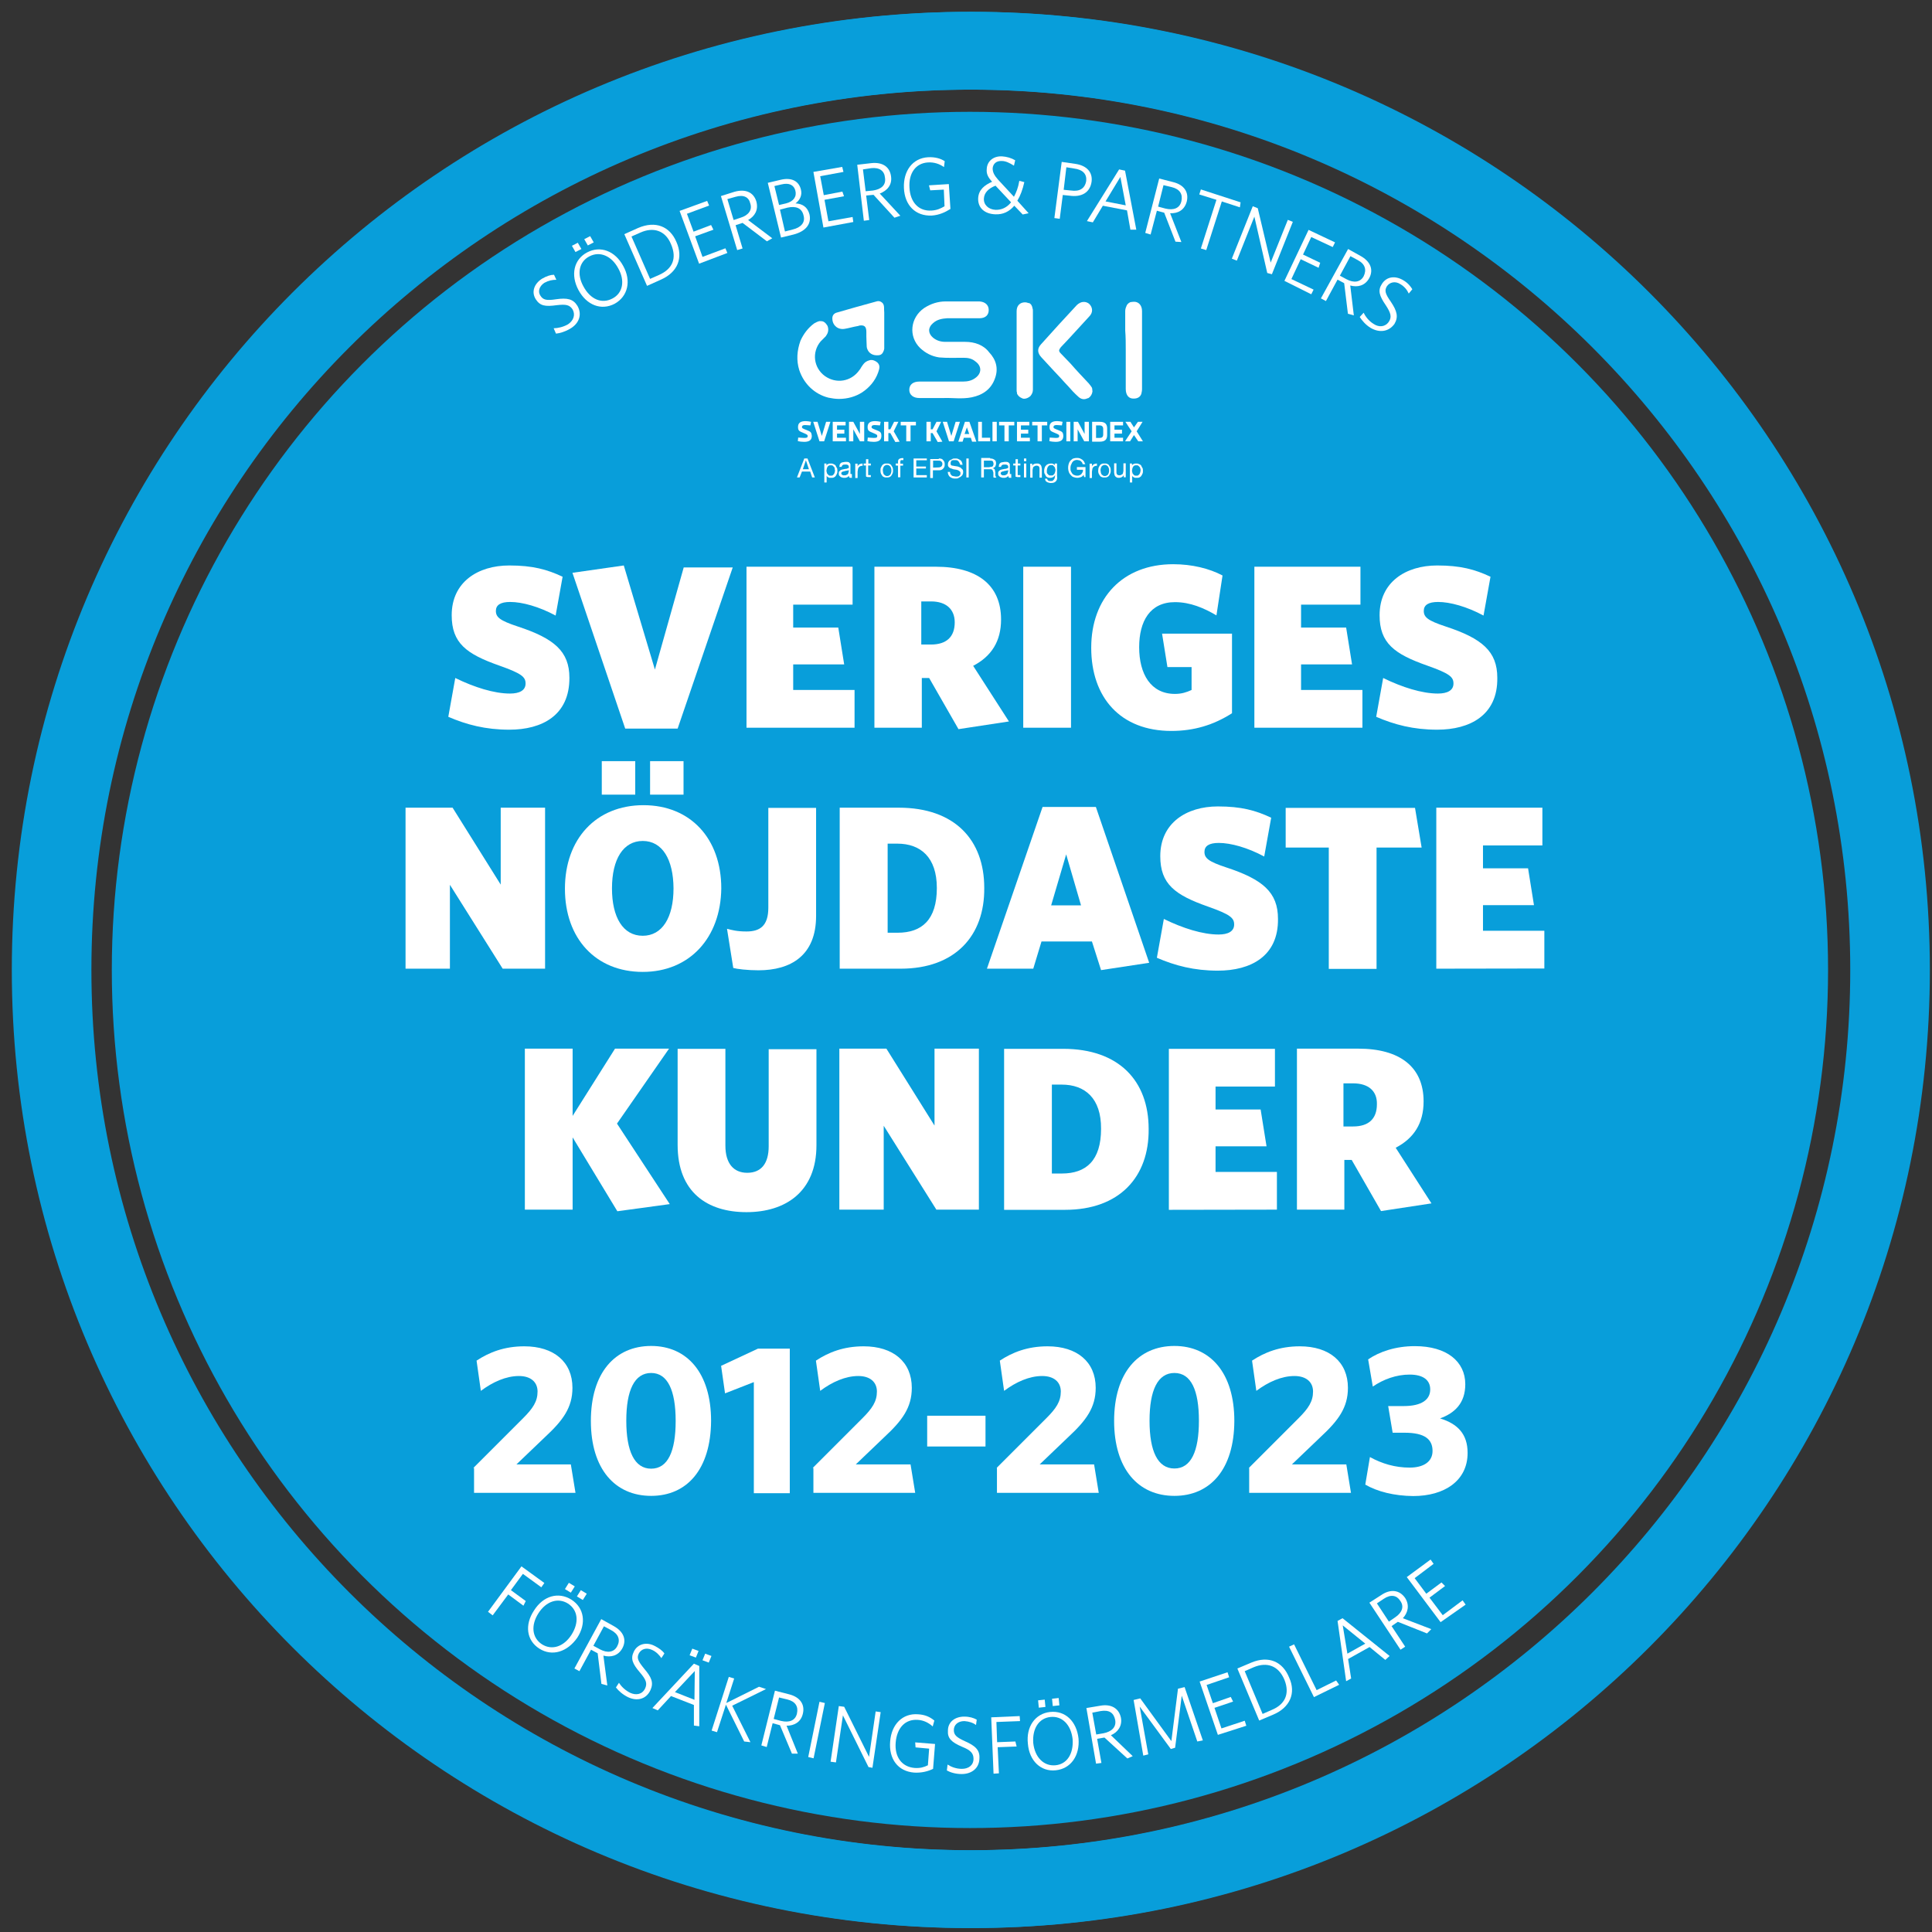 <?xml version="1.0" encoding="utf-8"?>
<!-- Generator: Adobe Illustrator 27.5.0, SVG Export Plug-In . SVG Version: 6.00 Build 0)  -->
<svg version="1.1" id="Lager_1" xmlns="http://www.w3.org/2000/svg" xmlns:xlink="http://www.w3.org/1999/xlink" x="0px" y="0px"
	 viewBox="0 0 1080 1080" style="enable-background:new 0 0 1080 1080;" xml:space="preserve">
<rect x="0" y="0" width="1080" height="1080" fill="#333333" stroke="none"/>
<style type="text/css">
	.st0{fill:#089EDA;}
	.st1{fill:#FFFFFF;}
	.st2{clip-path:url(#SVGID_00000039827668500583477190000011364964702456533176_);fill:#FFFFFF;}
	.st3{clip-path:url(#SVGID_00000109735369898135800920000011122820305730732712_);fill:#FFFFFF;}
	.st4{clip-path:url(#SVGID_00000049199547740335600590000014556487552524065184_);fill:#FFFFFF;}
	.st5{clip-path:url(#SVGID_00000163780457436008604990000004521449403268530878_);fill:#FFFFFF;}
</style>
<g>
	<circle class="st0" cx="542.2" cy="542.2" r="479.7"/>
</g>
<g>
	<path class="st0" d="M542.2,6.6C246.5,6.6,6.6,246.5,6.6,542.2s239.9,535.6,535.6,535.6s535.6-239.9,535.6-535.6
		S838.1,6.6,542.2,6.6z M542.2,1034.3c-271.8,0-492.1-220.3-492.1-492.1S270.4,50.1,542.2,50.1s492.1,220.3,492.1,492.1
		S814,1034.3,542.2,1034.3z"/>
</g>
<g>
	<path class="st0" d="M543.2,6.6C247.5,6.6,7.6,246.5,7.6,542.2s239.9,535.6,535.6,535.6s535.6-239.9,535.6-535.6
		S839.1,6.6,543.2,6.6z M543.2,1034.3c-271.8,0-492.1-220.3-492.1-492.1S271.4,50.1,543.2,50.1s492.1,220.3,492.1,492.1
		S815,1034.3,543.2,1034.3z"/>
</g>
<g>
	<path class="st1" d="M284.7,407.9c-13.3,0-23.9-2.8-34.1-7.2l3.9-21.7c10.6,5.2,21.7,8.7,30.6,8.7c5.2,0,8.7-1.7,8.7-5.6
		c0-3.7-2.2-5.6-14.6-10c-18.5-6.5-26.7-12.6-26.7-28.2c0-18.5,14.6-27.8,32.2-27.8c13,0,21.1,2.2,29.8,6.3l-3.9,21.7
		c-9.3-5-18.7-7.6-25.4-7.6c-5.4,0-8,1.7-8,5c0,3.5,2.2,5.4,12.2,8.7c20.4,6.7,28.9,13.9,28.9,28.7
		C318.4,399.9,303,407.9,284.7,407.9z"/>
	<path class="st1" d="M378.8,407.3h-29.3l-29.5-87.1l28.7-4.1l17.4,58.2l16.1-57.1h27.4L378.8,407.3z"/>
	<path class="st1" d="M417.3,406.8v-90h59.3V338h-33.2v12.8h25.2l3.3,20.6h-28.5v14.3h34.3v21.1H417.3z"/>
	<path class="st1" d="M519.4,379h-4.1v27.8h-26.5v-90h34.3c23.2,0,36.5,10.2,36.5,29.5c0,12.2-5.4,20.6-15.6,25.9l20,31.1l-28.2,4.3
		L519.4,379z M520.5,336.2H515v24.1h5.4c8.7,0,13.3-4.3,13.3-12.4C533.7,340.6,528.9,336.2,520.5,336.2z"/>
	<path class="st1" d="M572,406.8v-90h26.7v90H572z"/>
	<path class="st1" d="M654.8,408.6c-28.5,0-44.8-18.7-44.8-46.5s17.6-46.7,45.8-46.7c10.6,0,20.2,2.4,27.6,6.3L680,344
		c-7-4.1-14.6-7.4-23.2-7.4c-13.9,0-20,10.6-20,25.2c0,15,6.5,26.1,20,26.1c3.7,0,6.5-0.9,9.3-2.2v-12.8h-13.5l-3-18.7h39.1v44.5
		C678.4,405.3,667.4,408.6,654.8,408.6z"/>
	<path class="st1" d="M701.2,406.8v-90h59.3V338h-33.2v12.8h25.2l3.3,20.6h-28.5v14.3h34.3v21.1H701.2z"/>
	<path class="st1" d="M803.4,407.9c-13.3,0-23.9-2.8-34.1-7.2l3.9-21.7c10.6,5.2,21.7,8.7,30.6,8.7c5.2,0,8.7-1.7,8.7-5.6
		c0-3.7-2.2-5.6-14.6-10c-18.5-6.5-26.7-12.6-26.7-28.2c0-18.5,14.6-27.8,32.2-27.8c13,0,21.1,2.2,29.8,6.3l-3.9,21.7
		c-9.3-5-18.7-7.6-25.4-7.6c-5.4,0-8,1.7-8,5c0,3.5,2.2,5.4,12.2,8.7c20.4,6.7,28.9,13.9,28.9,28.7
		C837.3,399.9,821.6,407.9,803.4,407.9z"/>
	<path class="st1" d="M281,541.5l-29.5-46.9v46.9h-24.8v-90H253l26.9,43v-43h24.8v90H281z"/>
	<path class="st1" d="M359.3,543.3c-26.3,0-43.5-18.7-43.5-46.5c0-27.8,17.4-46.7,43.9-46.7c26.3,0,43.5,18.7,43.5,46.5
		C402.9,524.2,385.5,543.3,359.3,543.3z M336.4,444.2v-18.7h18.7v18.7H336.4z M359.3,470.1c-10.9,0-17.2,10.2-17.2,26.5
		c0,16.1,6.1,26.5,17.2,26.5c10.9,0,17.2-10.2,17.2-26.5C376.4,480.5,370.3,470.1,359.3,470.1z M363.4,444.2v-18.7h18.7v18.7H363.4z
		"/>
	<path class="st1" d="M424,542.4c-6.1,0-12-0.7-14.1-1.3l-3.5-21.9c2.8,0.7,5.4,1.5,10.9,1.5c7.4,0,12.2-3,12.2-13.3v-55.8h26.7V512
		C456.2,534.2,442,542.4,424,542.4z"/>
	<path class="st1" d="M503.5,541.5h-34.1v-90h33c31.3,0,47.8,18,47.8,44.8C550.5,523.1,533.9,541.5,503.5,541.5z M501.6,471.6h-5.4
		v49.8h5.6c13.5,0,21.9-7.2,21.9-25C523.7,479.2,514.6,471.6,501.6,471.6z"/>
	<path class="st1" d="M610.4,526.3h-28.2l-4.6,15.2h-25.9l31.1-90.4h29.8l29.8,87.1l-26.9,4.1L610.4,526.3z M587.6,506.1h16.7
		l-8.3-28.5L587.6,506.1z"/>
	<path class="st1" d="M680.8,542.6c-13.3,0-23.9-2.8-34.1-7.2l3.9-21.7c10.6,5.2,21.7,8.7,30.6,8.7c5.2,0,8.7-1.7,8.7-5.6
		c0-3.7-2.2-5.6-14.6-10c-18.5-6.5-26.7-12.6-26.7-28.2c0-18.5,14.6-27.8,32.2-27.8c13,0,21.1,2.2,29.8,6.3l-3.9,21.7
		c-9.3-5-18.7-7.6-25.4-7.6c-5.4,0-8,1.7-8,5c0,3.5,2.2,5.4,12.2,8.7c20.4,6.7,28.9,13.9,28.9,28.7
		C714.7,534.6,699.1,542.6,680.8,542.6z"/>
	<path class="st1" d="M769.5,473.8v67.8h-26.7v-67.8h-24.1v-22.2H791l3.7,22.2H769.5z"/>
	<path class="st1" d="M802.9,541.5v-90h59.3v21.1H829v12.8h25.2l3.3,20.6H829v14.3h34.3v21.1L802.9,541.5L802.9,541.5z"/>
	<path class="st1" d="M345.1,677.1l-25-41.3v40.4h-26.7v-90h26.7v37.6l23.7-37.6H374l-29.1,41.9l29.5,45L345.1,677.1z"/>
	<path class="st1" d="M417.3,677.6c-21.9,0-38.5-11.1-38.5-37.6v-53.7h26.7v54.1c0,10,4.6,15.2,12.2,15.2c8,0,12-5.4,12-14.8v-54.3
		h26.7v53.7C456.4,666.3,439,677.6,417.3,677.6z"/>
	<path class="st1" d="M523.5,676.3L494,629.3v46.9h-24.8v-90h26.3l26.9,43v-43h24.8v90H523.5z"/>
	<path class="st1" d="M595.4,676.3h-34.1v-90h33c31.3,0,47.8,18,47.8,44.8C642.4,657.8,625.9,676.3,595.4,676.3z M593.5,606.3H588
		V656h5.6c13.5,0,21.9-7.2,21.9-25C615.6,613.9,606.5,606.3,593.5,606.3z"/>
	<path class="st1" d="M653.4,676.3v-90h59.3v21.1h-33.2v12.8h25.2l3.3,20.6h-28.5v14.3h34.3v21.1L653.4,676.3L653.4,676.3z"/>
	<path class="st1" d="M755.6,648.4h-4.1v27.8h-26.5v-90h34.3c23.2,0,36.5,10.2,36.5,29.5c0,12.2-5.4,20.6-15.6,25.9l20,31.1
		l-28.2,4.3L755.6,648.4z M756.4,605.6H751v24.1h5.4c8.7,0,13.3-4.3,13.3-12.4C769.9,610,765.1,605.6,756.4,605.6z"/>
</g>
<g>
	<path class="st1" d="M264.7,820.5l27.8-27.8c5.4-5.4,8-9.3,8-14.8c0-5.4-3.9-8.7-10.4-8.7c-7.2,0-14.6,3.3-21.3,8.3l-2.4-16.9
		c7-4.6,15.4-8,26.7-8c16.5,0,26.9,8.7,26.9,23.2c0,11.1-5.4,18.3-15.2,27.4l-16.1,15.4h30.4l2.6,15.9H265v-13.9H264.7z"/>
	<path class="st1" d="M364,836.2c-20.2,0-33.7-15-33.7-41.9c0-26.9,13.5-41.9,33.7-41.9c20,0,33.5,15,33.5,41.9
		C397.3,821.4,384,836.2,364,836.2z M364,767.5c-9.3,0-13.9,9.6-13.9,26.7S354.7,821,364,821c9.3,0,13.7-9.6,13.7-26.7
		S373.2,767.5,364,767.5z"/>
	<path class="st1" d="M421.4,834.7v-62.1l-16.1,6.3l-2.2-15.4l20.6-9.6h17.8v80.8H421.4z"/>
	<path class="st1" d="M454.4,820.5l27.8-27.8c5.4-5.4,8-9.3,8-14.8c0-5.4-3.9-8.7-10.4-8.7c-7.2,0-14.6,3.3-21.3,8.3l-2.4-16.9
		c7-4.6,15.4-8,26.7-8c16.5,0,26.9,8.7,26.9,23.2c0,11.1-5.4,18.3-15.2,27.4l-16.1,15.4H509l2.6,15.9h-56.9v-13.9H454.4z"/>
	<path class="st1" d="M518.3,808.6v-17.2h32.6v17.2H518.3z"/>
	<path class="st1" d="M557.2,820.5l27.8-27.8c5.4-5.4,8-9.3,8-14.8c0-5.4-3.9-8.7-10.4-8.7c-7.2,0-14.6,3.3-21.3,8.3l-2.4-16.9
		c7-4.6,15.4-8,26.7-8c16.5,0,26.9,8.7,26.9,23.2c0,11.1-5.4,18.3-15.2,27.4l-16.1,15.4h30.4l2.6,15.9h-56.9v-13.9H557.2z"/>
	<path class="st1" d="M656.5,836.2c-20.2,0-33.7-15-33.7-41.9c0-26.9,13.5-41.9,33.7-41.9c20,0,33.5,15,33.5,41.9
		C689.9,821.4,676.5,836.2,656.5,836.2z M656.5,767.5c-9.3,0-13.9,9.6-13.9,26.7s4.6,26.7,13.9,26.7c9.3,0,13.7-9.6,13.7-26.7
		S665.8,767.5,656.5,767.5z"/>
	<path class="st1" d="M698.2,820.5l27.8-27.8c5.4-5.4,8-9.3,8-14.8c0-5.4-3.9-8.7-10.4-8.7c-7.2,0-14.6,3.3-21.3,8.3l-2.4-16.9
		c7-4.6,15.4-8,26.7-8c16.5,0,26.9,8.7,26.9,23.2c0,11.1-5.4,18.3-15.2,27.4l-16.1,15.4h30.4l2.6,15.9h-56.9v-13.9H698.2z"/>
	<path class="st1" d="M763.2,829.9l2.6-15.4c6.7,3.7,14.1,5.9,22.2,5.9c7.8,0,12.8-3.3,12.8-9.3c0-6.5-4.3-10.2-15.6-10.2h-6.7
		L776,786h8.7c10.2,0,14.8-3.7,14.8-9.3c0-5.2-3.9-8.3-11.5-8.3c-7.4,0-14.6,2.6-20.6,6.7l-2.6-15.2c6.3-4.3,15.4-7.4,26.1-7.4
		c18,0,28.2,8.7,28.2,21.3c0,10.6-5.9,16.1-14.1,19.1c9.8,3,15.4,8.7,15.4,19.3c0,15.6-13,24.1-30.4,24.1
		C779.3,836.2,769.9,833.8,763.2,829.9z"/>
</g>
<g>
	<path class="st1" d="M292.3,879.8l-6.7,9.1l8.3,6.1l-1.3,2.6l-8.5-6.3l-8.7,11.7l-2.6-2l18.7-25.4l12.8,9.3l-1.7,2.4L292.3,879.8z"
		/>
	<path class="st1" d="M301.5,921.6c-7.2-4.6-8.3-13.3-3-21.3c5.2-8.3,13.7-10.6,20.9-6.1c7.2,4.6,8.5,13.3,3.3,21.3
		C317.1,923.5,308.6,926.1,301.5,921.6z M317.5,896.4c-5.6-3.5-12.2-1.3-16.5,5.4c-4.3,6.7-3.7,13.7,2,17.4
		c5.6,3.5,12.2,1.3,16.5-5.4C323.8,907,323.2,900.1,317.5,896.4z M315.8,888.3l2.2-3.5l3.3,2l-2.2,3.5L315.8,888.3z M322.5,892.4
		l2.2-3.5l3.3,2l-2.2,3.5L322.5,892.4z"/>
	<path class="st1" d="M334.1,924.2l-3.7-2l-6.5,12l-2.8-1.5l15-27.6l7,3.9c5.4,3,7.4,7.6,4.8,12.4c-2.4,4.3-6.5,5.2-10.6,4.1
		l2.2,16.7l-3.3-0.9L334.1,924.2z M341.7,911.3l-4.1-2.2l-5.9,10.9l3.7,2c4.1,2.2,7.8,1.7,9.6-1.7
		C346.9,916.8,345.8,913.5,341.7,911.3z"/>
	<path class="st1" d="M351,948.7c-3-1.5-5.2-3.5-6.7-5.4l1.7-2.6c1.3,2,3.3,4.1,6.3,5.6c3.3,1.5,6.7,0.9,8.3-2.4
		c1.3-2.8,0.7-4.8-2.8-8.9c-4.3-5-5.4-7.8-3.5-11.7c2-4.3,7-5.6,11.5-3.3c2.6,1.3,4.6,2.8,5.6,4.3l-1.7,2.6
		c-1.1-1.7-2.8-3.5-5.2-4.6c-3.3-1.5-6.1-0.4-7.4,2c-1.3,2.6-0.4,4.3,3,8.5c4.1,4.8,5.4,7.8,3.5,12C361.2,950,356,951.1,351,948.7z"
		/>
	<path class="st1" d="M387.9,953.1l-12.8-5l-7.4,8l-3-1.3l23.2-24.8l3,1.3V965l-3-0.4L387.9,953.1z M377.3,945.9l10.9,4.3l0.2-16.1
		L377.3,945.9z M385.5,925.3l1.5-3.7l3.5,1.3l-1.5,3.7L385.5,925.3z M392.7,928.1l1.5-3.7l3.5,1.3l-1.5,3.7L392.7,928.1z"/>
	<path class="st1" d="M416,973.5l-10.2-20.6l-5,15.4l-3-0.9l9.6-30l3,0.9L406,952l18.3-9.1l3.9,1.3l-18.9,9.3l10.2,20.4L416,973.5z"
		/>
	<path class="st1" d="M436,964.4l-4.1-1.1l-3.3,13.3l-3-0.9l7.6-30.6l7.8,2c6.1,1.5,9.1,5.6,7.8,10.9c-1.1,4.8-5,6.7-9.1,6.7
		l6.3,15.6h-3.3L436,964.4z M440.1,950l-4.6-1.1l-3,12l4.1,1.1c4.6,1.1,8-0.2,8.9-4.1C446.4,953.9,444.6,951.1,440.1,950z"/>
	<path class="st1" d="M451.8,982.2l6.3-30.9l3,0.7l-6.3,30.9L451.8,982.2z"/>
	<path class="st1" d="M485.5,987.8l-14.3-28.9l-3.9,26.3l-3-0.4l4.6-31.1l3,0.4l13.9,28l3.7-25.4l2.8,0.4l-4.6,31.1L485.5,987.8z"/>
	<path class="st1" d="M511.1,990.9c-9.3-0.7-14.3-7.8-13.5-17.4c0.7-9.6,7-15.9,15.6-15.2c3.9,0.2,6.7,1.5,9.1,3.5l-0.9,3.3
		c-2.2-2-5-3.5-8.5-3.7c-7-0.4-11.5,4.6-12.2,12.6c-0.7,8,3.3,13.7,10.6,14.3c3,0.2,5.2-0.4,7.4-1.5l0.7-9.3l-7.6-0.7l-0.2-2.8
		l11.1,0.9l-1.1,13.9C518.7,990.2,515.3,991.1,511.1,990.9z"/>
	<path class="st1" d="M537.6,991.7c-3.5,0-6.3-0.9-8.3-2l0.4-3.3c2,1.3,4.8,2.4,8,2.4c3.7,0,6.5-2,6.5-5.6c0-3-1.5-4.8-6.3-6.7
		c-6.1-2.6-8.3-4.8-8-9.1c0-4.8,3.9-7.8,9.1-7.8c3,0,5.2,0.7,7,1.7l-0.4,3c-1.7-1.3-3.9-2-6.5-2.2c-3.7,0-5.9,2.2-5.9,5
		c0,2.8,1.5,4.1,6.3,6.3c5.9,2.6,8.3,5,8,9.6C547.4,988.5,543.1,991.7,537.6,991.7z"/>
	<path class="st1" d="M557,962.6l0.4,11.3l10.2-0.4l0.7,2.8l-10.6,0.4l0.7,14.6l-3,0.2l-1.3-31.5l15.9-0.7l0.2,2.8L557,962.6z"/>
	<path class="st1" d="M590.2,989.6c-8.3,0.9-14.8-5.2-15.6-14.8c-1.1-9.6,4.1-16.9,12.4-17.8c8.5-0.9,14.8,5.2,15.9,14.8
		C603.7,981.3,598.7,988.7,590.2,989.6z M587.2,959.8c-6.5,0.7-10.2,6.5-9.6,14.6c0.9,8,5.9,13,12.4,12.4s10.2-6.5,9.6-14.6
		C598.7,964.1,593.7,959.1,587.2,959.8z M580.7,954.6l-0.4-4.1l3.7-0.4l0.4,4.1L580.7,954.6z M588.5,953.7l-0.4-4.1l3.7-0.4l0.4,4.1
		L588.5,953.7z"/>
	<path class="st1" d="M617.4,971.3l-4.1,0.7l2.4,13.5l-3,0.4l-5.4-31.1l7.8-1.3c6.1-1.1,10.4,1.5,11.5,6.7c0.9,4.8-2,8.3-5.6,9.8
		l12.2,11.7l-3,1.3L617.4,971.3z M615.2,956.5l-4.6,0.9l2.2,12.2l4.1-0.7c4.6-0.9,7.2-3.5,6.5-7.4
		C622.6,957.4,620,955.7,615.2,956.5z"/>
	<path class="st1" d="M669.3,973.5l-8.7-25.6l-3.7,29.1l-2.4,0.7l-17.4-23.7l4.8,26.7l-2.8,0.7l-5.4-31.1l3.7-0.9l17.4,23.9
		l3.7-29.3l3.7-0.9l10.2,29.8L669.3,973.5z"/>
	<path class="st1" d="M680.8,969.8L670.6,940l15.6-5.2l0.9,2.8l-12.6,4.3l3.5,10.2l10-3.5l1.3,2.6l-10.4,3.5l3.9,11.5l13-4.3
		l0.9,2.8L680.8,969.8z"/>
	<path class="st1" d="M711.7,958.5l-7.8,3.3l-12.2-29.1l7.8-3.3c9.8-4.1,17.6-0.4,21.1,8.3C724.7,946.5,721,954.6,711.7,958.5z
		 M700.8,932l-5,2.2l10,23.9l5-2.2c7.4-3,10.4-8.9,7.2-16.9C714.7,931.1,708.2,928.9,700.8,932z"/>
	<path class="st1" d="M734.5,948.7l-13.9-28.2l2.8-1.3l12.6,25.6l10.9-5.4l1.7,2.4L734.5,948.7z"/>
	<path class="st1" d="M765.6,920.7l-12,6.7l1.7,10.9l-2.8,1.5l-4.8-33.7l2.8-1.5l26.3,21.1l-2.4,2.2L765.6,920.7z M753.2,924.4
		l10-5.6l-12.6-10.2L753.2,924.4z"/>
	<path class="st1" d="M781.4,906.6l-3.5,2.4l7.6,11.5l-2.6,1.7l-17.4-26.3l6.7-4.3c5.2-3.5,10.2-2.8,13.3,1.7
		c2.6,4.1,1.5,8.3-1.3,11.3l15.9,6.1l-2.4,2.4L781.4,906.6z M773.6,893.7l-3.9,2.6l6.7,10.2l3.5-2.4c3.9-2.6,5.2-6.1,2.8-9.3
		C780.8,891.8,777.5,891.1,773.6,893.7z"/>
	<path class="st1" d="M805.3,906.8l-18.9-25.2l13.3-9.8l1.7,2.4l-10.6,8l6.5,8.7l8.5-6.3l2,2l-8.7,6.5l7.4,9.8l11.1-8.3l1.7,2.4
		L805.3,906.8z"/>
</g>
<g>
	<path class="st1" d="M318.8,183.7c-2.8,1.7-5.9,2.6-8,2.8l-1.3-3c2.2,0,5.4-0.7,8-2.2c3-2,4.3-5.2,2.6-8.3c-1.7-2.6-3.7-3-8.9-2.4
		c-6.5,0.9-9.3,0.4-11.7-3.3c-2.6-4.1-0.9-8.7,3.5-11.5c2.6-1.5,4.8-2.2,6.7-2.2l1.3,2.8c-2.2,0-4.3,0.4-6.7,1.7c-3,2-3.7,5-2.2,7.2
		c1.5,2.4,3.5,2.8,8.7,2c6.3-0.9,9.6-0.2,12,3.7C325.6,175.9,323.6,180.9,318.8,183.7z"/>
	<path class="st1" d="M321.7,140.9l-2-3.5l3.3-1.7l2,3.5L321.7,140.9z M343.6,169.8c-7.4,3.9-15.6,0.9-20.2-7.6
		c-4.6-8.5-2.6-17.2,4.8-21.1c7.4-3.9,15.6-0.9,20.2,7.6C353,157,351,165.7,343.6,169.8z M329.5,143.3c-5.9,3-7.2,10-3.3,16.9
		c3.9,7.2,10.2,9.8,16.1,6.7c5.9-3,7.2-10,3.3-16.9C341.9,143.1,335.4,140.2,329.5,143.3z M328.6,137.2l-2-3.5l3.3-1.7l2,3.5
		L328.6,137.2z"/>
	<path class="st1" d="M369.5,156.3l-7.8,3.5L349,130.9l7.8-3.5c9.6-4.1,17.6-0.9,21.3,7.8C382.1,144.1,378.8,152.2,369.5,156.3z
		 M358,130l-5,2.2l10.4,23.7l5-2.2c7.4-3.3,10.2-9.1,6.7-17.2C371.9,128.7,365.1,126.8,358,130z"/>
	<path class="st1" d="M390.8,147.4l-10.9-29.5l15.4-5.6l1.1,2.6l-12.4,4.6l3.7,10l9.8-3.7l1.3,2.6l-10.2,3.7l4.1,11.5l12.8-4.8
		l1.1,2.6L390.8,147.4z"/>
	<path class="st1" d="M415.1,124.6l-3.9,1.3l3.9,13l-3,0.9l-9.1-30.2l7.6-2.4c6.1-1.7,10.6,0.2,12.2,5.4c1.3,4.8-0.9,8.3-4.6,10.4
		l13.5,10.2l-3,1.7L415.1,124.6z M411.2,110l-4.6,1.3l3.5,11.7l3.9-1.3c4.3-1.3,6.7-4.3,5.4-8C418.6,110.2,415.7,108.7,411.2,110z"
		/>
	<path class="st1" d="M443.6,131.1l-7,1.7l-7.4-30.6l7.2-1.7c6.3-1.5,10.2,0.9,11.3,5.4c0.9,3.3-0.7,6.1-3,7.8
		c3.9,0.2,6.7,2,7.8,6.1C453.8,125.5,450.1,129.4,443.6,131.1z M436.8,103.1l-3.9,0.9l2.6,10.6l3.9-0.9c4.3-1.1,6.1-3.9,5.2-7.2
		C443.8,103.5,441.2,102,436.8,103.1z M440.1,116.1l-4.1,1.1l2.8,12.2l4.3-1.1c4.6-1.1,7.2-3.9,6.1-7.8
		C448.3,116.3,444.9,115,440.1,116.1z"/>
	<path class="st1" d="M460.3,127.2l-5.6-31.1l16.1-2.8l0.7,2.8l-13,2.4l2,10.6l10.4-2l0.9,2.6l-10.9,2l2.2,12l13.5-2.4l0.4,2.8
		L460.3,127.2z"/>
	<path class="st1" d="M488.3,108.9l-4.1,0.4l1.7,13.7l-3,0.4l-3.7-31.3l7.8-0.9c6.3-0.7,10.4,2,11.1,7.4c0.7,4.8-2.2,8-6.3,9.6
		l11.5,12.4l-3.3,1.1L488.3,108.9z M487,94l-4.6,0.7l1.5,12.2l4.1-0.4c4.6-0.7,7.4-3,6.7-7.2C494.4,95.5,491.6,93.5,487,94z"/>
	<path class="st1" d="M520.9,120.5c-9.3,0.4-15.2-5.9-15.6-15.4s4.8-16.7,13.5-17.2c3.9-0.2,7,0.7,9.3,2.2l-0.4,3.3
		c-2.4-1.7-5.4-2.8-8.9-2.6c-7,0.4-10.9,6.1-10.4,14.1c0.4,8,5,13.3,12.4,12.8c3-0.2,5-1.1,7.2-2.4l-0.4-9.3l-7.6,0.4l-0.7-2.8
		l11.1-0.7l0.9,13.9C528.3,118.7,525,120.2,520.9,120.5z"/>
	<path class="st1" d="M567,115c-2.8,3.3-6.3,5-10.6,4.8c-6.1-0.2-9.8-3.7-9.6-8.9c0.2-4.8,3.5-7.4,7.8-9.3c-2.2-2.4-3.3-4.3-3-7.2
		c0.2-4.1,3.5-7.2,8.5-7c2.8,0.2,5.2,0.9,7.4,2.2l-0.7,3c-2.4-1.5-4.6-2.6-6.7-2.6c-3.3-0.2-5,1.7-5.2,4.1c0,2.2,0.9,3.9,3,6.3
		l8.9,9.6c1.3-2.4,2.4-5.2,3-8.9l2.8,0.7c-0.9,4.1-2.2,7.6-3.9,10.4l6.3,7l-3.3,0.7L567,115z M565.2,113.1l-8.7-9.3
		c-3.9,1.5-6.3,3.9-6.5,7.2c-0.2,3.5,2.6,6.1,6.5,6.3C559.8,117.4,562.8,116.1,565.2,113.1z"/>
	<path class="st1" d="M593.5,90.5l7.6,1.1c6.3,0.9,9.8,4.6,9.1,10c-0.9,6.1-5.6,8.7-12.2,7.8l-3.9-0.4l-1.7,13.3l-3-0.4L593.5,90.5z
		 M600.4,94.2l-4.3-0.7l-1.5,12.6l4.1,0.4c4.8,0.7,7.8-1.1,8.5-5.4C607.6,97.2,605.2,94.8,600.4,94.2z"/>
	<path class="st1" d="M630,117.6l-13.5-2.6l-5.6,9.3l-3.3-0.7l18-28.9l3.3,0.7l6.3,33h-3.3L630,117.6z M618,112.6l11.3,2.2l-3-15.9
		L618,112.6z"/>
	<path class="st1" d="M650.8,118.9l-4.1-1.1l-3.5,13.3l-3-0.9l7.8-30.4l7.8,2c6.1,1.5,8.9,5.6,7.6,10.9c-1.3,4.8-5,6.7-9.3,6.5
		l6.3,16.1l-3.3-0.2L650.8,118.9z M655,104.6l-4.6-1.1l-3,12l4.1,1.1c4.6,1.1,8-0.2,8.9-4.1C661.3,108.5,659.5,105.7,655,104.6z"/>
	<path class="st1" d="M683,112.6l-8.7,27.2l-3-0.9l8.7-27.2l-9.6-3l0.9-2.8l22.2,7.2l-0.4,2.8L683,112.6z"/>
	<path class="st1" d="M708.4,152.6l-7.2-31.5l-9.8,24.6l-2.8-1.1l11.7-29.3l2.8,1.1l7.2,30.4l9.6-23.9l2.8,1.1L711,153.3
		L708.4,152.6z"/>
	<path class="st1" d="M718,157l13.5-28.5l14.8,7l-1.3,2.6l-12-5.6l-4.6,9.8l9.6,4.6l-0.9,2.8l-10-4.8l-5.2,11.1l12.4,5.9l-1.3,2.6
		L718,157z"/>
	<path class="st1" d="M751.4,158.3l-3.7-2l-6.5,12l-2.8-1.5l15.2-27.6l7,3.9c5.4,3,7.4,7.6,4.8,12.4c-2.4,4.3-6.5,5.2-10.6,4.1
		l2,16.7l-3.3-0.9L751.4,158.3z M759,145.4l-4.1-2.2l-5.9,10.9l3.7,2c4.1,2.2,7.8,1.7,9.6-1.7C764,150.9,763.2,147.6,759,145.4z"/>
	<path class="st1" d="M766.2,183.3c-2.8-1.7-4.8-4.1-6.1-6.1l2.2-2.4c0.9,2,2.8,4.6,5.6,6.3c3,2,6.5,1.7,8.5-1.3
		c1.7-2.6,1.1-4.8-1.7-9.1c-3.7-5.4-4.6-8.3-2.2-12c2.6-4.1,7.4-4.8,12-2c2.6,1.5,4.1,3.5,5,5l-2,2.4c-0.9-2-2.4-3.9-4.6-5.2
		c-3-2-6.1-1.1-7.6,1.1c-1.5,2.4-0.9,4.3,2.2,8.7c3.5,5.2,4.3,8.5,2,12.4C776.2,185.6,771,186.1,766.2,183.3z"/>
</g>
<g>
	<g>
		<g>
			<defs>
				<rect id="SVGID_1_" x="445.5" y="168" width="193.4" height="101.9"/>
			</defs>
			<clipPath id="SVGID_00000074422473427606102470000000673234749020239769_">
				<use xlink:href="#SVGID_1_"  style="overflow:visible;"/>
			</clipPath>
			<path style="clip-path:url(#SVGID_00000074422473427606102470000000673234749020239769_);fill:#FFFFFF;" d="M494.2,172
				c0-1.3-0.4-2.4-1.3-3c-0.9-0.7-2-0.9-3.3-0.4c-7.2,2-14.3,3.9-21.7,6.1c-1.7,0.4-2.8,1.7-2.6,3.7c0.2,3.7,3.3,6.1,7,5.4
				c2.4-0.4,4.6-1.1,7-1.5c0.2,0,0.4,0,0.7-0.2c0.7-0.2,1.1-0.2,1.5-0.2c2,0,2.8,1.1,2.8,3.7c0,0.9,0,1.7,0,2.6c0,2,0.2,3.9,0.2,5.6
				c0,0.4,0.2,1.1,0.4,1.5c0.9,2.2,3,3.5,5.9,3.3c1.1,0,2-0.4,2.6-1.3c0.4-0.7,0.7-1.3,0.9-2.4c0-0.4,0-0.9,0-1.3c0-3.3,0-6.7,0-10
				c0-3,0-6.1,0-8.9C494.2,173.3,494.2,172.6,494.2,172L494.2,172z"/>
		</g>
	</g>
	<path class="st1" d="M629.3,195.6c0,3.7,0,7.2,0,10.9s0,7.2,0,10.9c0,3.5,1.7,5.6,4.6,5.4c2,0,3.5-0.9,4.1-2.6
		c0.2-0.9,0.4-1.7,0.4-2.8c0-14.6,0-29.1,0-43.5c0-3.3-2-5.4-4.8-5.2c-0.7,0-1.3,0.2-1.7,0.2c-0.9,0.4-1.5,0.9-2,1.7
		c-0.4,0.9-0.9,2-0.9,3.3c0,3.7,0,7.2,0,10.9C629.3,188.5,629.3,191.9,629.3,195.6L629.3,195.6z"/>
	<g>
		<g>
			<defs>
				<rect id="SVGID_00000170992909453535531250000015692848731765217421_" x="445.5" y="168" width="193.4" height="101.9"/>
			</defs>
			<clipPath id="SVGID_00000055690239480238780100000002052232507469367975_">
				<use xlink:href="#SVGID_00000170992909453535531250000015692848731765217421_"  style="overflow:visible;"/>
			</clipPath>
			<path style="clip-path:url(#SVGID_00000055690239480238780100000002052232507469367975_);fill:#FFFFFF;" d="M539.6,191.1
				c-3.7,0-7.4,0-11.1,0c-2.6,0-5-0.7-7-2.4c-2.8-2.4-2.8-5.6,0-8c2.4-2.2,5.2-2.6,8-2.8c6.1,0,12.2,0,18,0c3.3,0,5.2-1.7,5.2-4.6
				c0-2.8-2-4.6-5.2-4.8c-6.3,0-12.6,0-18.9,0c-4.3,0-8.3,1.3-12,3.7c-7.8,5.4-8.9,15.9-2.2,22.4c3,2.8,6.5,4.6,10.6,5.2
				c4.6,0.4,9.1,0.2,13.7,0.2c2.4,0,4.6,0.4,6.5,2c3.7,2.6,3.7,6.7,0,9.3c-2,1.5-4.3,2-7,2c-8,0-16.3,0-24.3,0
				c-3.5,0-5.6,1.7-5.6,4.6c0,2.8,2.2,4.6,5.6,4.6c4.1,0,8.5,0,13.7,0c4.6-0.2,10.2,0.7,15.6-0.4c6.3-1.3,10.9-4.6,13-10.6
				c2-5.4,0.7-10.4-3.3-14.6C549.8,192.8,544.8,191.1,539.6,191.1L539.6,191.1z"/>
		</g>
		<g>
			<defs>
				<rect id="SVGID_00000053522255901812568140000007596652366895966354_" x="445.5" y="168" width="193.4" height="101.9"/>
			</defs>
			<clipPath id="SVGID_00000038408162131892464840000015534292535711143567_">
				<use xlink:href="#SVGID_00000053522255901812568140000007596652366895966354_"  style="overflow:visible;"/>
			</clipPath>
			<path style="clip-path:url(#SVGID_00000038408162131892464840000015534292535711143567_);fill:#FFFFFF;" d="M446.8,206.9
				c2.6,7.8,8.7,13.5,16.3,15.4c2,0.4,3.9,0.7,5.9,0.7c4.8,0,9.3-1.3,13-3.7c3.9-2.6,7.2-6.3,8.9-11.1c0.4-1.1,0.7-2.2,0.7-3
				c0-1.5-0.9-2.6-2.2-3.3c-1.3-0.7-2.4-0.9-3.7-0.4l0,0l0,0c-1.3,0.4-2.4,1.1-3.3,2.4c-0.2,0.4-0.7,0.9-0.9,1.3
				c-0.4,0.7-0.7,1.3-1.1,1.7c-4.6,6.5-13,7.8-19.3,3.3c-6.3-4.6-7.4-13.3-2.4-19.3c0.2-0.2,0.4-0.4,0.7-0.7
				c0.4-0.4,1.1-1.1,1.5-1.5c0.2-0.2,0.4-0.4,0.7-0.7c0.4-0.7,0.9-1.3,1.1-2c0.4-1.1,0.4-2.4,0-3.5c-0.2-0.7-0.7-1.1-1.1-1.7
				c-0.4-0.4-0.7-0.7-1.1-0.9c-0.7-0.4-1.5-0.4-2.4-0.4c-0.9,0.2-2,0.7-3,1.3c-3.5,2.6-5.9,5.9-7.6,9.6
				C445.5,195.9,445.1,201.5,446.8,206.9L446.8,206.9z"/>
		</g>
		<g>
			<defs>
				<rect id="SVGID_00000140720762083914900130000003029859862903882401_" x="445.5" y="168" width="193.4" height="101.9"/>
			</defs>
			<clipPath id="SVGID_00000142859176602347457960000017800018826668953007_">
				<use xlink:href="#SVGID_00000140720762083914900130000003029859862903882401_"  style="overflow:visible;"/>
			</clipPath>
			<path style="clip-path:url(#SVGID_00000142859176602347457960000017800018826668953007_);fill:#FFFFFF;" d="M610.6,218
				c0-0.9-0.2-1.5-0.7-2c-0.4-0.7-0.9-1.1-1.3-1.7c-3.5-3.7-7-7.4-10.2-11.1c-1.7-1.7-3.5-3.7-5.2-5.4c-0.9-0.9-1.3-1.5-1.1-2.2
				c0.2-0.4,0.4-0.9,0.9-1.5c5.4-5.6,10.6-11.5,15.9-17.2c2.2-2.2,2-5,0-7c-2-1.7-4.8-1.5-7,0.7c-6.7,7.2-13.5,14.6-20,21.9
				c-2.2,2.4-2,4.8,0.2,7.2c2.4,2.6,4.8,5.2,7.2,7.8c1.1,1.1,2.2,2.4,3.3,3.5c1.5,1.7,3,3.3,4.6,5c1.7,2,3.5,3.9,5.4,5.6
				c1.5,1.5,3.3,2,5.2,1.1c0.2,0,0.4-0.2,0.7-0.2c1.3-0.9,2-2.2,2.2-3.7C610.6,218.2,610.6,218,610.6,218L610.6,218z"/>
		</g>
	</g>
	<path class="st1" d="M577.4,217.8c0-3.9,0-7.8,0-12c0-3.5,0-7,0-10.4c0-2.4,0-4.8,0-7.2c0-4.8,0-9.6,0-14.3c0-0.7,0-1.1-0.2-1.5
		c-0.2-1.5-0.9-2.6-2-3l0,0H575h-0.2l0,0c-0.4-0.2-1.1-0.4-1.7-0.4l0,0l0,0c-1.5,0-2.6,0.4-3.5,1.3s-1.3,2.2-1.3,3.7
		c0,5.6,0,11.3,0,16.7c0,7,0,14.1,0,21.1c0,2,0,4.1,0,6.1c0,0.7,0,1.1,0.2,1.5c0,0,0,0,0,0.2l0,0v0.2l0,0v0.2l0,0
		c0.4,0.9,1.1,1.7,2,2.2c0.7,0.4,1.3,0.7,2,0.7l0,0c1.3,0,2.6-0.7,3.5-1.5C577,220.2,577.4,219.1,577.4,217.8L577.4,217.8z"/>
	<polygon class="st1" points="502.2,235.8 499.8,235.8 497.7,240 496.6,240 496.6,235.8 494.2,235.8 494.2,246.7 496.6,246.7 
		496.6,242.1 497.7,242.1 500.5,247.1 502.9,246.9 499.6,241.1 	"/>
	<polygon class="st1" points="526.1,235.8 523.5,235.8 521.3,240 520.3,240 520.3,235.8 517.9,235.8 517.9,246.7 520.3,246.7 
		520.3,242.1 521.3,242.1 524.2,247.1 526.8,246.9 523.5,241.1 	"/>
	<polygon class="st1" points="503.5,237.8 506.6,237.8 506.6,246.7 509,246.7 509,237.8 512,237.8 512,235.8 503.5,235.8 	"/>
	<polygon class="st1" points="480.7,242.6 477,235.8 474.6,235.8 474.6,246.7 477,246.7 477,240 480.7,246.7 483.1,246.7 
		483.1,235.8 480.7,235.8 	"/>
	<polygon class="st1" points="459.4,243.7 457,235.8 454.6,235.8 458.1,246.7 460.7,246.7 464.2,235.8 461.8,235.8 	"/>
	<polygon class="st1" points="623,242.4 627.2,242.4 627.2,240.2 623,240.2 623,237.8 627.8,237.8 627.8,235.8 620.6,235.8 
		620.6,246.7 627.8,246.7 627.8,244.7 623,244.7 	"/>
	<path class="st1" d="M489.8,240.4c-2.4-0.9-2.6-1.1-2.6-1.7s0.4-1.1,1.7-1.1c1.1,0,2.4,0.2,3,0.2l0.4-2c-0.9-0.2-2.2-0.4-3-0.4
		c-3,0-4.3,1.1-4.3,3.3c0,2.2,0.9,2.4,3,3.3c2.2,0.9,2.4,1.1,2.4,1.7c0,0.9-0.4,1.1-2,1.1c-1.1,0-2.4-0.2-3.3-0.2l-0.2,2
		c0.9,0.2,2.2,0.4,3.5,0.4c3,0,4.3-1.1,4.3-3.3C492.7,241.5,492,241.3,489.8,240.4L489.8,240.4z"/>
	<polygon class="st1" points="534.2,235.8 531.8,243.7 529.4,235.8 527,235.8 530.5,246.7 533.1,246.7 536.6,235.8 	"/>
	<polygon class="st1" points="467.9,242.4 472,242.4 472,240.2 467.9,240.2 467.9,237.8 472.7,237.8 472.7,235.8 465.5,235.8 
		465.5,246.7 472.9,246.7 472.9,244.7 467.9,244.7 	"/>
	<path class="st1" d="M450.9,240.4c-2.4-0.9-2.6-1.1-2.6-1.7s0.4-1.1,1.7-1.1c1.1,0,2.4,0.2,3,0.2l0.4-2c-0.9-0.2-2.2-0.4-3-0.4
		c-3,0-4.3,1.1-4.3,3.3c0,2.2,0.9,2.4,3,3.3s2.4,1.1,2.4,1.7c0,0.9-0.4,1.1-2,1.1c-1.1,0-2.4-0.2-3.3-0.2l-0.2,2
		c0.9,0.2,2.2,0.4,3.5,0.4c3,0,4.3-1.1,4.3-3.3C453.6,241.5,453.1,241.3,450.9,240.4L450.9,240.4z"/>
	<polygon class="st1" points="606.3,242.6 602.6,235.8 600.2,235.8 600.2,246.7 602.4,246.7 602.4,240 606.1,246.7 608.7,246.7 
		608.7,235.8 606.3,235.8 	"/>
	<polygon class="st1" points="596.1,246.7 598.3,246.7 598.3,235.8 596.1,235.8 	"/>
	<path class="st1" d="M591.5,240.4c-2.4-0.9-2.6-1.1-2.6-1.7s0.4-1.1,1.7-1.1c1.1,0,2.4,0.2,3,0.2l0.4-2c-0.9-0.2-2.2-0.4-3-0.4
		c-3,0-4.3,1.1-4.3,3.3c0,2.2,0.9,2.4,3,3.3c2.2,0.9,2.4,1.1,2.4,1.7c0,0.9-0.4,1.1-2,1.1c-1.1,0-2.4-0.2-3.3-0.2l-0.2,2
		c0.9,0.2,2.2,0.4,3.5,0.4c3,0,4.3-1.1,4.3-3.3C594.3,241.5,593.7,241.3,591.5,240.4L591.5,240.4z"/>
	<path class="st1" d="M616.7,242.8c0,1.5-0.7,2-2,2h-2v-7h2c1.3,0,2,0.7,2,2V242.8L616.7,242.8z M614.8,235.8h-4.3v11.1h4.3
		c3,0,4.1-1.3,4.1-3.7v-3.7C618.9,237.1,617.8,235.8,614.8,235.8L614.8,235.8z"/>
	<polygon class="st1" points="638.9,246.7 635.4,241.1 638.7,235.8 636.1,235.8 633.9,238.9 631.9,235.8 629.1,235.8 632.6,241.1 
		628.9,246.7 631.7,246.7 633.9,243.2 636.3,246.7 	"/>
	<polygon class="st1" points="554.8,246.7 557.2,246.7 557.2,235.8 554.8,235.8 	"/>
	<polygon class="st1" points="548.9,235.8 546.8,235.8 546.8,246.7 553.5,246.7 553.5,244.7 548.9,244.7 	"/>
	<path class="st1" d="M539.2,242.6l1.3-3.7l1.3,3.7H539.2L539.2,242.6z M539.4,235.8l-3.7,11.1h2.4l0.7-2.2h3.9l0.7,2.2h2.4
		l-3.9-11.1H539.4L539.4,235.8z"/>
	<polygon class="st1" points="558.5,237.8 561.5,237.8 561.5,246.7 563.9,246.7 563.9,237.8 567,237.8 567,235.8 558.5,235.8 	"/>
	<polygon class="st1" points="570.7,242.4 574.8,242.4 574.8,240.2 570.7,240.2 570.7,237.8 575.4,237.8 575.4,235.8 568.5,235.8 
		568.5,246.7 575.7,246.7 575.7,244.7 570.7,244.7 	"/>
	<polygon class="st1" points="577,237.8 580,237.8 580,246.7 582.4,246.7 582.4,237.8 585.4,237.8 585.4,235.8 577,235.8 	"/>
	<path class="st1" d="M452.2,262.3l-1.7-5l0,0l-1.7,5H452.2L452.2,262.3z M451.4,256.3l4.1,10.6H454l-1.1-3.3h-4.6l-1.3,3.3h-1.5
		l4.1-10.6H451.4L451.4,256.3z"/>
	<path class="st1" d="M466.6,261.9c0-0.4-0.2-0.7-0.4-0.9s-0.4-0.4-0.7-0.7c-0.2-0.2-0.7-0.2-1.1-0.2s-0.9,0-1.1,0.2
		c-0.2,0.2-0.7,0.4-0.7,0.7c-0.2,0.2-0.4,0.7-0.4,0.9c0,0.4-0.2,0.7-0.2,1.1c0,0.4,0,0.7,0.2,1.1c0,0.4,0.2,0.7,0.4,0.9
		c0.2,0.2,0.4,0.4,0.7,0.7c0.2,0.2,0.7,0.2,1.1,0.2s0.9,0,1.1-0.2s0.4-0.4,0.7-0.7c0.2-0.2,0.2-0.7,0.4-0.9c0-0.4,0.2-0.7,0.2-1.1
		C466.6,262.6,466.6,262.1,466.6,261.9L466.6,261.9z M462,259.1v1.1l0,0c0.2-0.4,0.4-0.7,1.1-0.9c0.4-0.2,0.9-0.2,1.5-0.2
		c0.7,0,1.1,0.2,1.5,0.4c0.4,0.2,0.9,0.4,1.1,0.9s0.4,0.9,0.7,1.3c0.2,0.4,0.2,1.1,0.2,1.5c0,0.7,0,1.1-0.2,1.5
		c-0.2,0.4-0.4,0.9-0.7,1.3c-0.2,0.4-0.7,0.7-1.1,0.9c-0.4,0.2-0.9,0.2-1.5,0.2c-0.2,0-0.4,0-0.7,0c-0.2,0-0.4,0-0.7-0.2
		c-0.2,0-0.4-0.2-0.7-0.4c-0.2-0.2-0.4-0.4-0.4-0.7l0,0v3.9h-1.3v-10.6H462L462,259.1z"/>
	<path class="st1" d="M474.6,262.8c-0.2,0.2-0.4,0.2-0.7,0.2c-0.2,0-0.4,0-0.9,0.2c-0.2,0-0.7,0-0.9,0.2c-0.2,0-0.7,0.2-0.9,0.2
		s-0.4,0.2-0.7,0.4c-0.2,0.2-0.2,0.4-0.2,0.7s0,0.4,0.2,0.4c0,0.2,0.2,0.2,0.4,0.4c0.2,0,0.2,0.2,0.4,0.2c0.2,0,0.4,0,0.7,0
		c0.4,0,0.9,0,1.1-0.2c0.2-0.2,0.7-0.2,0.7-0.4c0.2-0.2,0.4-0.4,0.4-0.7c0-0.2,0.2-0.4,0.2-0.7L474.6,262.8L474.6,262.8z
		 M476.6,266.9c-0.2,0.2-0.4,0.2-0.9,0.2c-0.4,0-0.7,0-0.9-0.2s-0.2-0.4-0.2-0.9c-0.4,0.4-0.7,0.7-1.3,0.9c-0.4,0.2-0.9,0.2-1.5,0.2
		c-0.4,0-0.7,0-1.1-0.2c-0.2,0-0.7-0.2-0.9-0.4c-0.2-0.2-0.4-0.4-0.7-0.7c-0.2-0.2-0.2-0.7-0.2-1.1c0-0.4,0-0.9,0.2-1.1
		s0.4-0.4,0.7-0.7c0.2-0.2,0.4-0.2,0.9-0.4c0.2,0,0.7-0.2,0.9-0.2c0.4,0,0.7-0.2,1.1-0.2c0.2,0,0.7,0,0.9-0.2c0.2,0,0.4-0.2,0.7-0.2
		c0.2-0.2,0.2-0.2,0.2-0.7c0-0.2,0-0.4-0.2-0.7c0-0.2-0.2-0.2-0.4-0.4c-0.2,0-0.4-0.2-0.7-0.2c-0.2,0-0.4,0-0.7,0
		c-0.4,0-1.1,0-1.3,0.2c-0.4,0.2-0.7,0.7-0.7,1.1h-1.3c0-0.4,0.2-0.9,0.2-1.3c0.2-0.4,0.4-0.7,0.7-0.9c0.2-0.2,0.7-0.4,1.1-0.4
		c0.4,0,0.9-0.2,1.3-0.2c0.4,0,0.7,0,1.1,0s0.7,0.2,0.9,0.2c0.2,0.2,0.4,0.4,0.7,0.7c0.2,0.2,0.2,0.7,0.2,1.1v3.9c0,0.2,0,0.4,0,0.7
		c0,0.2,0.2,0.2,0.4,0.2s0.2,0,0.4,0v2H476.6z"/>
	<path class="st1" d="M479.4,259.1v1.7l0,0c0.2-0.7,0.7-1.1,1.1-1.3c0.4-0.2,1.1-0.4,1.7-0.4v1.3c-0.4,0-0.9,0-1.3,0.2
		c-0.4,0.2-0.7,0.4-0.9,0.7s-0.4,0.7-0.4,1.1c0,0.4-0.2,0.9-0.2,1.3v3.5h-1.3v-8H479.4L479.4,259.1z"/>
	<path class="st1" d="M486.8,259.1v1.1h-1.5v4.8c0,0.2,0,0.2,0,0.4c0,0,0,0.2,0.2,0.2h0.2c0.2,0,0.2,0,0.4,0h0.7v1.1h-0.9
		c-0.4,0-0.7,0-0.9,0s-0.4-0.2-0.7-0.2c-0.2-0.2-0.2-0.2-0.2-0.4c0-0.2,0-0.4,0-0.9v-5h-1.3v-1.1h1.3v-2.4h1.3v2.4H486.8
		L486.8,259.1z"/>
	<path class="st1" d="M493.7,264.3c0.2,0.4,0.2,0.7,0.4,0.9c0.2,0.2,0.4,0.4,0.9,0.7c0.2,0.2,0.7,0.2,0.9,0.2c0.4,0,0.7,0,0.9-0.2
		s0.7-0.2,0.9-0.7c0.2-0.2,0.4-0.7,0.4-0.9c0.2-0.4,0.2-0.9,0.2-1.3s0-0.9-0.2-1.3c-0.2-0.4-0.2-0.7-0.4-0.9
		c-0.2-0.2-0.4-0.4-0.9-0.7c-0.2-0.2-0.7-0.2-0.9-0.2c-0.4,0-0.7,0-0.9,0.2s-0.7,0.2-0.9,0.7c-0.2,0.2-0.4,0.7-0.4,0.9
		c-0.2,0.4-0.2,0.9-0.2,1.3C493.5,263.4,493.7,263.9,493.7,264.3L493.7,264.3z M492.4,261.5c0.2-0.4,0.4-0.9,0.7-1.3
		c0.2-0.4,0.7-0.7,1.1-0.9c0.4-0.2,1.1-0.2,1.5-0.2c0.7,0,1.1,0,1.5,0.2c0.4,0.2,0.9,0.4,1.1,0.9s0.7,0.9,0.7,1.3
		c0.2,0.4,0.2,1.1,0.2,1.5c0,0.7,0,1.1-0.2,1.5c-0.2,0.4-0.4,0.9-0.7,1.3c-0.2,0.4-0.7,0.7-1.1,0.9c-0.4,0.2-1.1,0.2-1.5,0.2
		c-0.7,0-1.1,0-1.5-0.2s-0.9-0.4-1.1-0.9c-0.2-0.4-0.7-0.9-0.7-1.3c-0.2-0.4-0.2-1.1-0.2-1.5C492.2,262.3,492.2,261.9,492.4,261.5
		L492.4,261.5z"/>
	<path class="st1" d="M500.7,260.2v-1.1h1.3V258c0-0.7,0.2-1.1,0.7-1.5c0.4-0.2,0.9-0.4,1.5-0.4c0.2,0,0.2,0,0.4,0s0.2,0,0.4,0v1.1
		c-0.2,0-0.2,0-0.4,0s-0.2,0-0.4,0c-0.2,0-0.7,0-0.7,0.2c-0.2,0.2-0.2,0.4-0.2,0.7v1.1h1.5v1.1h-1.5v6.5H502v-6.5L500.7,260.2
		L500.7,260.2z"/>
	<polygon class="st1" points="518.1,256.3 518.1,257.3 512.2,257.3 512.2,260.8 517.6,260.8 517.6,261.9 512.2,261.9 512.2,265.6 
		518.1,265.6 518.1,266.9 510.7,266.9 510.7,256.3 	"/>
	<path class="st1" d="M524.4,261.3c0.9,0,1.3-0.2,1.7-0.4c0.4-0.4,0.7-0.9,0.7-1.5c0-0.7-0.2-1.1-0.7-1.5c-0.4-0.4-0.9-0.4-1.7-0.4
		h-2.8v3.9L524.4,261.3L524.4,261.3z M524.8,256.3c1.1,0,2,0.2,2.4,0.9c0.7,0.7,0.9,1.3,0.9,2.4c0,1.1-0.2,1.7-0.9,2.4
		s-1.3,0.9-2.4,0.9h-3.3v4.3H520v-10.6h4.8V256.3z"/>
	<path class="st1" d="M535.5,257.6c-0.4-0.4-1.1-0.4-1.7-0.4c-0.2,0-0.7,0-0.9,0s-0.7,0.2-0.9,0.2c-0.2,0.2-0.4,0.4-0.4,0.7
		c-0.2,0.2-0.2,0.4-0.2,0.9c0,0.4,0,0.7,0.2,0.9c0.2,0.2,0.4,0.4,0.9,0.4s0.7,0.2,1.1,0.2s0.9,0.2,1.3,0.2c0.4,0,0.9,0.2,1.3,0.4
		c0.4,0.2,0.9,0.2,1.1,0.7c0.2,0.2,0.7,0.4,0.9,0.9c0.2,0.4,0.2,0.9,0.2,1.3c0,0.7-0.2,1.1-0.4,1.5s-0.7,0.7-1.1,1.1
		c-0.4,0.2-0.9,0.4-1.3,0.7c-0.4,0.2-1.1,0.2-1.5,0.2c-0.7,0-1.1,0-1.7-0.2c-0.4-0.2-1.1-0.4-1.3-0.7c-0.4-0.2-0.7-0.7-0.9-1.1
		s-0.4-1.1-0.4-1.7h1.3c0,0.4,0,0.9,0.2,1.1s0.4,0.7,0.7,0.9c0.2,0.2,0.7,0.4,1.1,0.4s0.9,0.2,1.1,0.2s0.7,0,0.9,0s0.7-0.2,0.9-0.2
		c0.2-0.2,0.4-0.4,0.7-0.7c0.2-0.2,0.2-0.7,0.2-0.9c0-0.4,0-0.7-0.2-0.9c-0.2-0.2-0.4-0.4-0.9-0.7c-0.2-0.2-0.7-0.2-1.1-0.4
		c-0.4,0-0.9-0.2-1.3-0.2s-0.9-0.2-1.3-0.4c-0.4-0.2-0.9-0.2-1.1-0.4c-0.2-0.2-0.7-0.4-0.9-0.9c-0.2-0.2-0.2-0.7-0.2-1.3
		c0-0.4,0.2-1.1,0.4-1.3c0.2-0.4,0.4-0.7,0.9-0.9c0.4-0.2,0.9-0.4,1.3-0.7c0.4-0.2,0.9-0.2,1.5-0.2c0.7,0,1.1,0,1.5,0.2
		c0.4,0.2,0.9,0.4,1.3,0.7c0.4,0.2,0.7,0.7,0.9,1.1s0.2,0.9,0.4,1.5h-1.3C536.3,258.4,535.9,258,535.5,257.6L535.5,257.6z"/>
	<polygon class="st1" points="541.5,256.3 541.5,266.9 540.2,266.9 540.2,256.3 	"/>
	<path class="st1" d="M553.9,261c0.2,0,0.7-0.2,0.9-0.2c0.2-0.2,0.4-0.4,0.4-0.7c0.2-0.2,0.2-0.7,0.2-0.9c0-0.4-0.2-0.9-0.4-1.3
		c-0.2-0.4-0.9-0.4-1.5-0.4H550v3.7h3C553.3,261,553.5,261,553.9,261L553.9,261z M553.5,256.3c1.1,0,1.7,0.2,2.4,0.7
		c0.7,0.4,0.9,1.1,0.9,2c0,0.7-0.2,1.3-0.4,1.7c-0.2,0.4-0.9,0.9-1.5,1.1l0,0c0.2,0,0.7,0.2,0.7,0.2c0.2,0.2,0.4,0.2,0.4,0.4
		c0.2,0.2,0.2,0.4,0.2,0.7s0,0.4,0.2,0.7c0,0.2,0,0.4,0,0.9c0,0.4,0,0.4,0,0.9c0,0.2,0,0.4,0.2,0.7c0,0.2,0.2,0.4,0.4,0.7h-1.5
		c0-0.2-0.2-0.2-0.2-0.4c0-0.2,0-0.4,0-0.7s0-0.4,0-0.7s0-0.4,0-0.9c0-0.2,0-0.4-0.2-0.7c0-0.2-0.2-0.4-0.2-0.7
		c-0.2-0.2-0.2-0.2-0.4-0.4s-0.4-0.2-0.9-0.2H550v4.6h-1.5V256h5V256.3z"/>
	<path class="st1" d="M563.7,262.8c-0.2,0.2-0.4,0.2-0.7,0.2c-0.2,0-0.4,0-0.9,0.2c-0.2,0-0.7,0-0.9,0.2c-0.2,0-0.7,0.2-0.9,0.2
		s-0.4,0.2-0.7,0.4c-0.2,0.2-0.2,0.4-0.2,0.7s0,0.4,0.2,0.4c0,0.2,0.2,0.2,0.4,0.4c0.2,0,0.2,0.2,0.4,0.2s0.4,0,0.7,0
		c0.4,0,0.9,0,1.1-0.2s0.4-0.2,0.7-0.4c0.2-0.2,0.4-0.4,0.4-0.7c0-0.2,0.2-0.4,0.2-0.7L563.7,262.8L563.7,262.8z M565.7,266.9
		c-0.2,0.2-0.4,0.2-0.9,0.2c-0.4,0-0.7,0-0.9-0.2c-0.2-0.2-0.2-0.4-0.2-0.9c-0.4,0.4-0.7,0.7-1.3,0.9c-0.4,0.2-0.9,0.2-1.5,0.2
		c-0.4,0-0.7,0-1.1-0.2c-0.2,0-0.7-0.2-0.9-0.4c-0.2-0.2-0.4-0.4-0.7-0.7c-0.2-0.2-0.2-0.7-0.2-1.1c0-0.4,0-0.9,0.2-1.1
		s0.4-0.4,0.7-0.7c0.2-0.2,0.4-0.2,0.9-0.4c0.2,0,0.7-0.2,0.9-0.2c0.4,0,0.7-0.2,1.1-0.2c0.2,0,0.7,0,0.9-0.2c0.2,0,0.4-0.2,0.7-0.2
		c0.2-0.2,0.2-0.2,0.2-0.7c0-0.2,0-0.4-0.2-0.7c0-0.2-0.2-0.2-0.4-0.4c-0.2,0-0.4-0.2-0.7-0.2c-0.2,0-0.4,0-0.7,0
		c-0.4,0-1.1,0-1.3,0.2c-0.4,0.2-0.7,0.7-0.7,1.1h-1.3c0-0.4,0.2-0.9,0.2-1.3c0.2-0.4,0.4-0.7,0.7-0.9c0.2-0.2,0.7-0.4,1.1-0.4
		s0.9-0.2,1.3-0.2s0.7,0,1.1,0s0.7,0.2,0.9,0.2c0.2,0.2,0.4,0.4,0.7,0.7c0.2,0.2,0.2,0.7,0.2,1.1v3.9c0,0.2,0,0.4,0,0.7
		c0,0.2,0.2,0.2,0.4,0.2s0.2,0,0.4,0v2H565.7z"/>
	<path class="st1" d="M570.4,259.1v1.1h-1.5v4.8c0,0.2,0,0.2,0,0.4c0,0,0,0.2,0.2,0.2h0.2c0.2,0,0.2,0,0.4,0h0.7v1.1h-0.9
		c-0.4,0-0.7,0-0.9,0s-0.4-0.2-0.7-0.2s-0.2-0.2-0.2-0.4c0-0.2,0-0.4,0-0.9v-5h-1.3v-1.1h1.3v-2.4h1.3v2.4H570.4L570.4,259.1z"/>
	<path class="st1" d="M573.7,259.1v7.8h-1.3v-7.8H573.7L573.7,259.1z M572.4,257.8v-1.5h1.3v1.5H572.4L572.4,257.8z"/>
	<path class="st1" d="M577,259.1v1.3l0,0c0.4-0.9,1.3-1.3,2.6-1.3c0.4,0,0.9,0,1.3,0.2c0.4,0.2,0.7,0.4,0.9,0.7
		c0.2,0.2,0.4,0.7,0.4,0.9c0,0.4,0.2,0.7,0.2,1.1v5h-1.3v-5.2c0-0.4-0.2-0.9-0.4-1.1c-0.2-0.2-0.7-0.4-1.1-0.4s-0.7,0-1.1,0.2
		c-0.2,0.2-0.4,0.2-0.7,0.4c-0.2,0.2-0.4,0.4-0.4,0.9c0,0.2-0.2,0.7-0.2,0.9v4.3h-1.3v-7.8H577L577,259.1z"/>
	<path class="st1" d="M588.7,265.6c0.2-0.2,0.4-0.4,0.7-0.7c0.2-0.2,0.2-0.7,0.4-0.9c0-0.4,0.2-0.7,0.2-1.1c0-0.4,0-0.7-0.2-1.1
		c0-0.4-0.2-0.7-0.4-0.9c-0.2-0.2-0.4-0.4-0.7-0.7c-0.2-0.2-0.7-0.2-1.1-0.2s-0.7,0-1.1,0.2c-0.2,0.2-0.4,0.4-0.7,0.7
		c-0.2,0.2-0.2,0.7-0.4,0.9c0,0.4-0.2,0.7-0.2,1.1c0,0.4,0,0.7,0,1.1c0,0.4,0.2,0.7,0.4,0.9c0.2,0.2,0.4,0.4,0.7,0.7
		c0.2,0.2,0.7,0.2,1.1,0.2C588,265.8,588.5,265.8,588.7,265.6L588.7,265.6z M590.2,269.1c-0.7,0.7-1.5,0.9-2.8,0.9
		c-0.4,0-0.7,0-1.1-0.2c-0.4,0-0.7-0.2-1.1-0.4c-0.2-0.2-0.7-0.4-0.7-0.7c-0.2-0.2-0.2-0.7-0.4-1.1h1.3c0,0.2,0,0.4,0.2,0.7
		c0.2,0.2,0.2,0.2,0.4,0.4c0.2,0,0.4,0.2,0.7,0.2c0.2,0,0.4,0,0.7,0c0.4,0,0.9,0,1.1-0.2s0.4-0.4,0.7-0.7c0.2-0.2,0.4-0.7,0.4-0.9
		c0-0.4,0.2-0.7,0.2-1.1v-0.4l0,0c-0.2,0.4-0.7,0.9-1.1,1.1c-0.4,0.2-0.9,0.4-1.5,0.4c-0.7,0-1.1,0-1.5-0.2
		c-0.4-0.2-0.9-0.4-1.1-0.9c-0.2-0.4-0.4-0.9-0.7-1.3c-0.2-0.4-0.2-0.9-0.2-1.5c0-0.4,0-0.9,0.2-1.5c0.2-0.4,0.2-0.9,0.7-1.3
		c0.2-0.4,0.7-0.7,1.1-0.9c0.4-0.2,1.1-0.4,1.7-0.4c0.4,0,0.9,0,1.3,0.2c0.4,0.2,0.7,0.4,0.9,0.9l0,0v-1.1h1.3v7.2
		C591.1,267.3,590.9,268.4,590.2,269.1L590.2,269.1z"/>
	<path class="st1" d="M604.3,266.7c-0.7,0.2-1.3,0.4-2,0.4c-0.9,0-1.5-0.2-2.2-0.4c-0.7-0.2-1.1-0.7-1.5-1.1s-0.9-1.1-1.1-1.7
		c-0.2-0.7-0.4-1.3-0.4-2c0-0.9,0-1.5,0.2-2.2c0.2-0.7,0.4-1.3,0.9-2c0.4-0.4,0.9-0.9,1.5-1.3c0.7-0.2,1.3-0.4,2.2-0.4
		c0.7,0,1.1,0,1.7,0.2c0.4,0.2,0.9,0.4,1.3,0.7c0.4,0.2,0.7,0.7,1.1,1.1c0.2,0.4,0.4,1.1,0.7,1.5h-1.5c0-0.4-0.2-0.7-0.4-1.1
		c-0.2-0.2-0.4-0.4-0.7-0.7c-0.2-0.2-0.7-0.4-0.9-0.4c-0.4,0-0.7-0.2-1.1-0.2c-0.7,0-1.3,0.2-1.7,0.4c-0.4,0.2-0.9,0.7-1.1,1.1
		s-0.4,0.9-0.7,1.5c-0.2,0.7-0.2,1.1-0.2,1.7s0,1.1,0.2,1.5s0.4,0.9,0.7,1.3c0.2,0.4,0.7,0.7,1.1,0.9c0.4,0.2,1.1,0.4,1.5,0.4
		c0.7,0,1.1,0,1.5-0.2c0.4-0.2,0.9-0.4,1.1-0.7s0.4-0.7,0.7-1.1c0.2-0.4,0.2-0.9,0.2-1.3H602v-1.5h4.8v5.6h-0.7l-0.4-1.3
		C605.4,266,604.8,266.5,604.3,266.7L604.3,266.7z"/>
	<path class="st1" d="M610.4,259.1v1.7l0,0c0.2-0.7,0.7-1.1,1.1-1.3s1.1-0.4,1.7-0.4v1.3c-0.4,0-0.9,0-1.3,0.2
		c-0.4,0.2-0.7,0.4-0.9,0.7s-0.4,0.7-0.4,1.1c0,0.4-0.2,0.9-0.2,1.3v3.5h-1.3v-8H610.4L610.4,259.1z"/>
	<path class="st1" d="M615.4,264.3c0.2,0.4,0.2,0.7,0.4,0.9c0.2,0.2,0.4,0.4,0.9,0.7c0.2,0.2,0.7,0.2,0.9,0.2c0.2,0,0.7,0,0.9-0.2
		s0.7-0.2,0.9-0.7c0.2-0.2,0.4-0.7,0.4-0.9c0.2-0.4,0.2-0.9,0.2-1.3s0-0.9-0.2-1.3c-0.2-0.4-0.2-0.7-0.4-0.9
		c-0.2-0.2-0.4-0.4-0.9-0.7c-0.2-0.2-0.7-0.2-0.9-0.2c-0.2,0-0.7,0-0.9,0.2s-0.7,0.2-0.9,0.7c-0.2,0.2-0.4,0.7-0.4,0.9
		c-0.2,0.4-0.2,0.9-0.2,1.3C615.2,263.4,615.4,263.9,615.4,264.3L615.4,264.3z M614.1,261.5c0.2-0.4,0.4-0.9,0.7-1.3
		c0.2-0.4,0.7-0.7,1.1-0.9c0.4-0.2,1.1-0.2,1.5-0.2c0.7,0,1.1,0,1.5,0.2c0.4,0.2,0.9,0.4,1.1,0.9s0.7,0.9,0.7,1.3
		c0.2,0.4,0.2,1.1,0.2,1.5c0,0.7,0,1.1-0.2,1.5c-0.2,0.4-0.4,0.9-0.7,1.3c-0.2,0.4-0.7,0.7-1.1,0.9c-0.4,0.2-1.1,0.2-1.5,0.2
		c-0.7,0-1.1,0-1.5-0.2s-0.9-0.4-1.1-0.9c-0.2-0.4-0.7-0.9-0.7-1.3c-0.2-0.4-0.2-1.1-0.2-1.5C613.9,262.3,614.1,261.9,614.1,261.5
		L614.1,261.5z"/>
	<path class="st1" d="M628.2,266.9v-1.3l0,0c-0.2,0.4-0.7,0.9-1.1,1.1s-0.9,0.4-1.5,0.4c-0.4,0-0.9,0-1.3-0.2
		c-0.4-0.2-0.7-0.4-0.9-0.7c-0.2-0.2-0.4-0.7-0.4-0.9c0-0.4-0.2-0.7-0.2-1.1v-5.2h1.3v5.2c0,0.4,0.2,0.9,0.4,1.1
		c0.2,0.2,0.7,0.4,1.1,0.4s0.7,0,1.1-0.2c0.2-0.2,0.4-0.2,0.7-0.4c0.2-0.2,0.4-0.4,0.4-0.9c0-0.2,0.2-0.7,0.2-0.9v-4.3h1.3v7.8
		H628.2L628.2,266.9z"/>
	<path class="st1" d="M637.4,261.9c0-0.4-0.2-0.7-0.4-0.9c-0.2-0.2-0.4-0.4-0.7-0.7c-0.2-0.2-0.7-0.2-1.1-0.2c-0.4,0-0.9,0-1.1,0.2
		s-0.7,0.4-0.7,0.7c-0.2,0.2-0.4,0.7-0.4,0.9c0,0.4-0.2,0.7-0.2,1.1c0,0.4,0,0.7,0.2,1.1c0,0.4,0.2,0.7,0.4,0.9
		c0.2,0.2,0.4,0.4,0.7,0.7c0.2,0.2,0.7,0.2,1.1,0.2c0.4,0,0.9,0,1.1-0.2s0.4-0.4,0.7-0.7c0.2-0.2,0.2-0.7,0.4-0.9
		c0-0.4,0.2-0.7,0.2-1.1C637.6,262.6,637.6,262.1,637.4,261.9L637.4,261.9z M632.8,259.1v1.1l0,0c0.2-0.4,0.4-0.7,1.1-0.9
		c0.4-0.2,0.9-0.2,1.5-0.2s1.1,0.2,1.5,0.4c0.4,0.2,0.9,0.4,1.1,0.9s0.4,0.9,0.7,1.3c0.2,0.4,0.2,1.1,0.2,1.5c0,0.7,0,1.1-0.2,1.5
		c-0.2,0.4-0.4,0.9-0.7,1.3c-0.2,0.4-0.7,0.7-1.1,0.9c-0.4,0.2-0.9,0.2-1.5,0.2c-0.2,0-0.4,0-0.7,0c-0.2,0-0.4,0-0.7-0.2
		c-0.2,0-0.4-0.2-0.7-0.4c-0.2-0.2-0.4-0.4-0.4-0.7l0,0v3.9h-1.3v-10.6H632.8L632.8,259.1z"/>
</g>
</svg>
